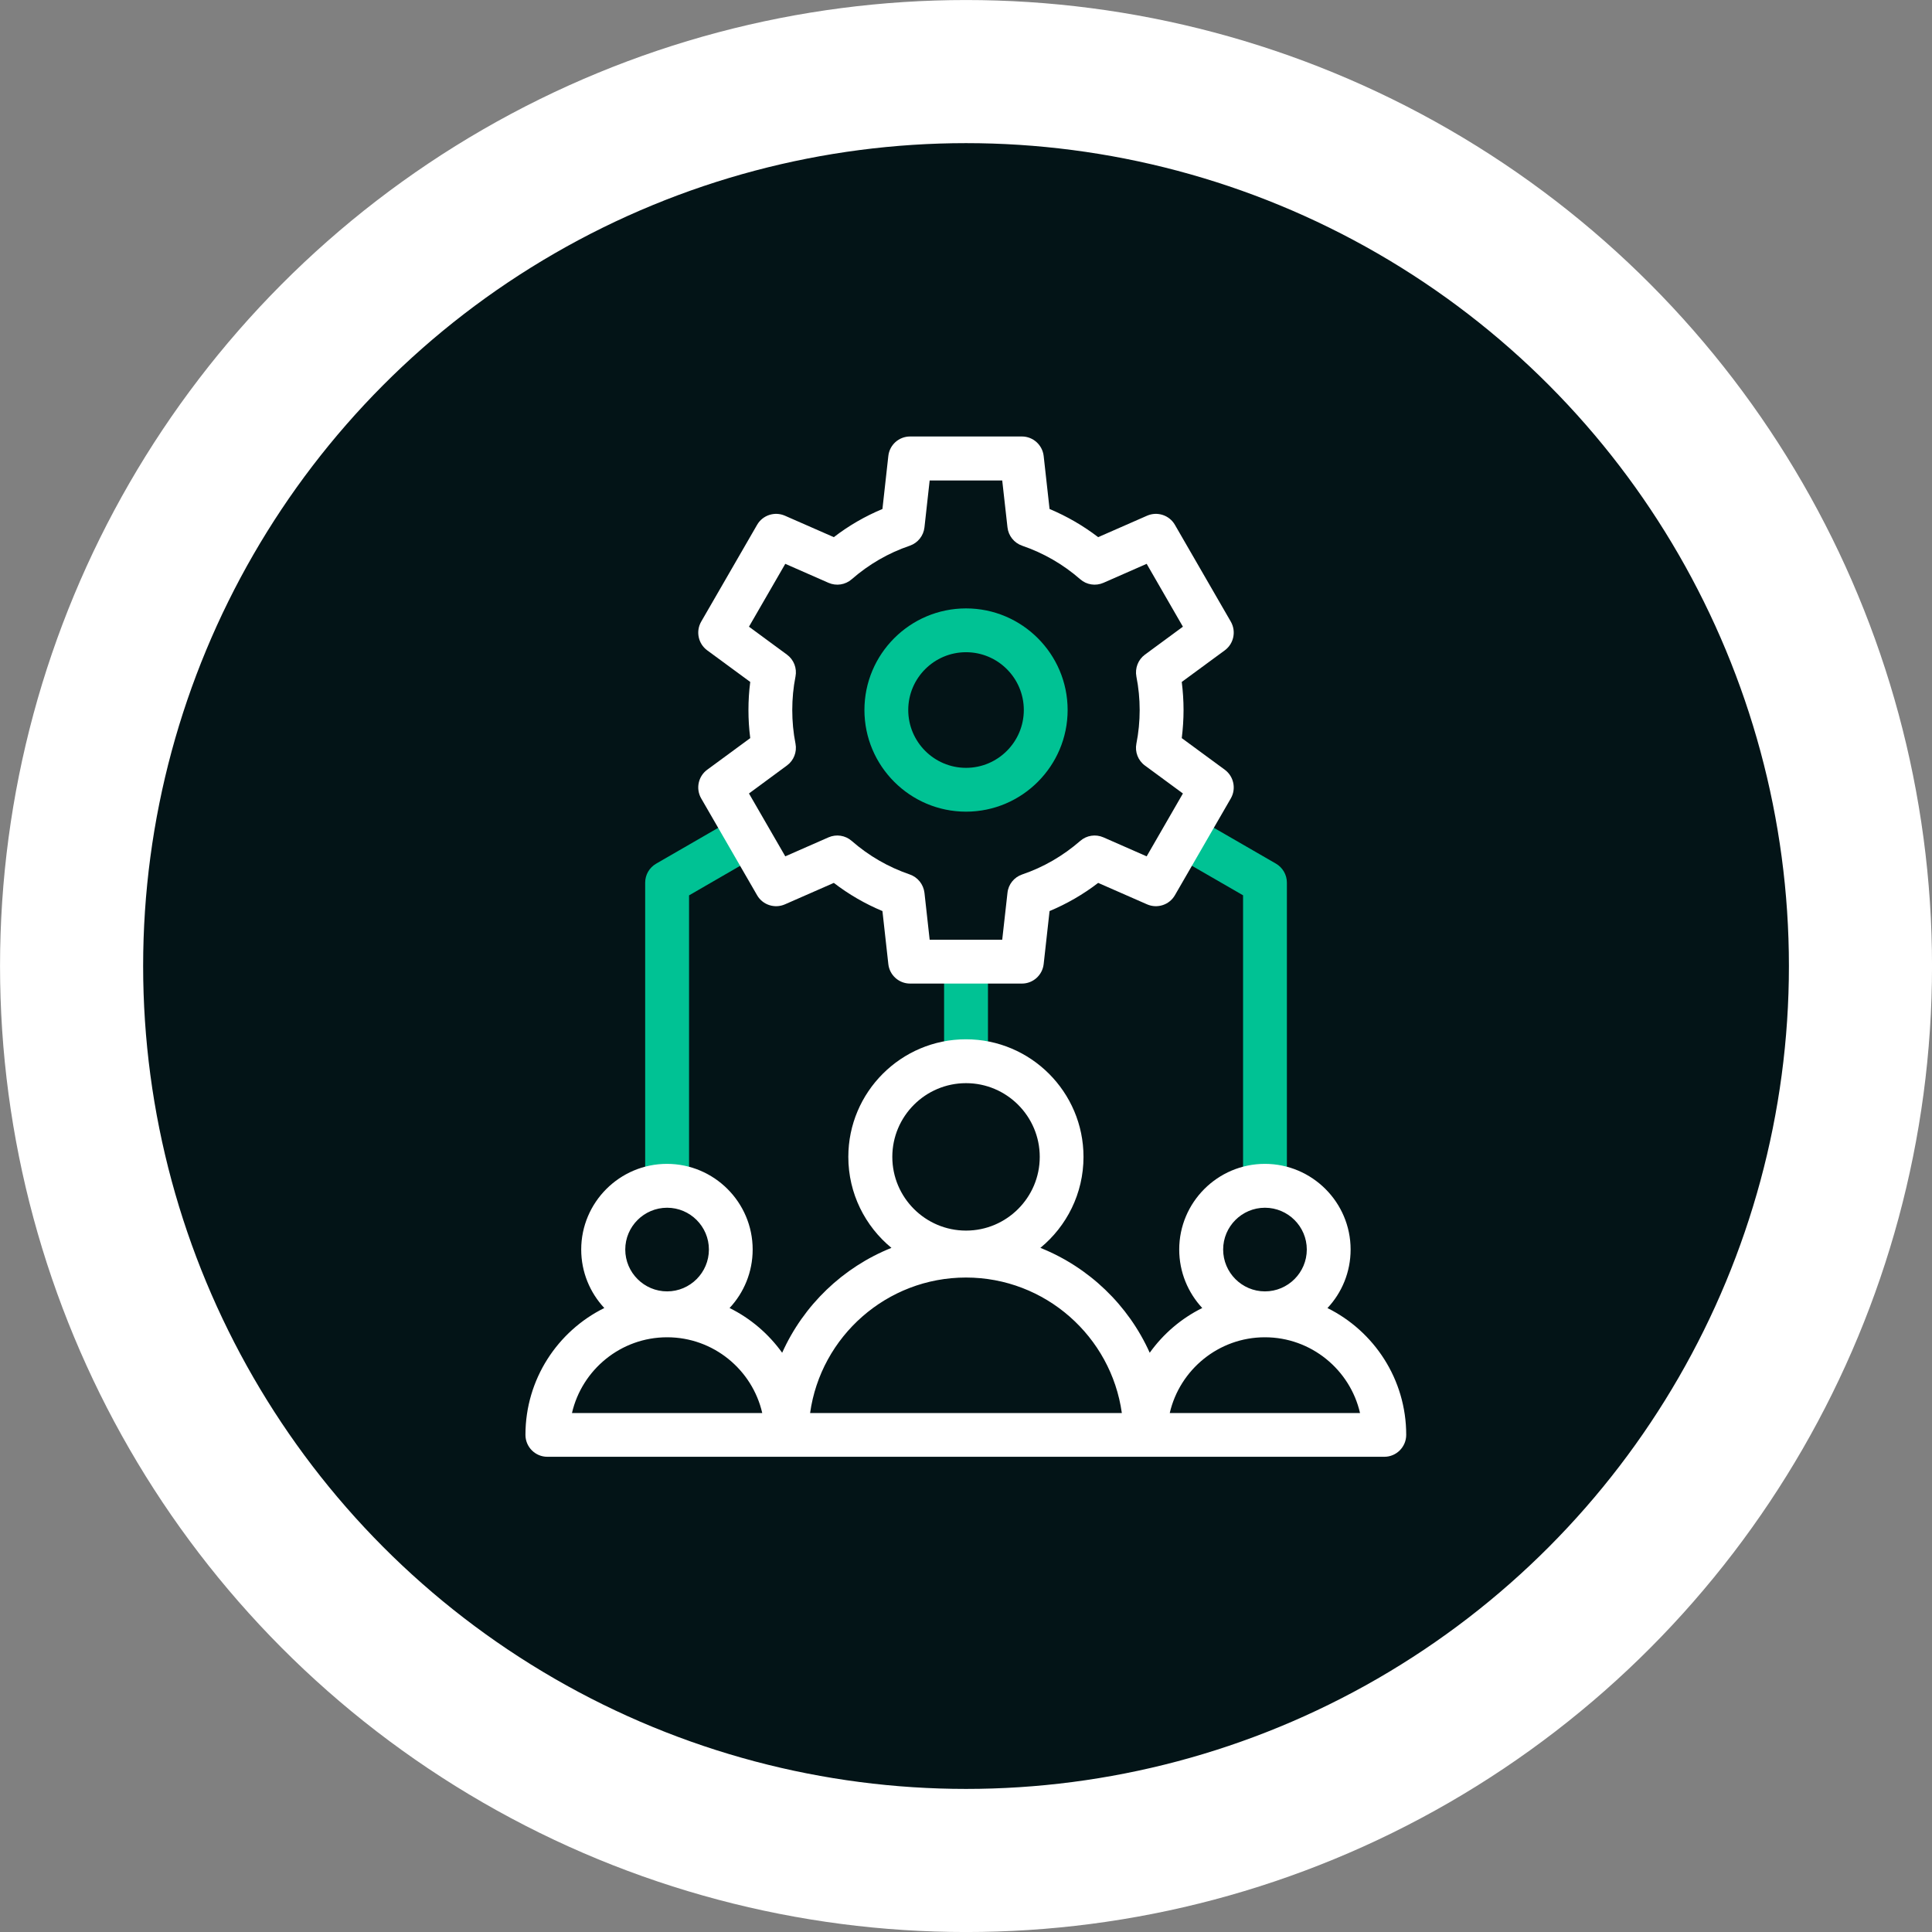<?xml version="1.0" encoding="UTF-8"?><svg id="uuid-c8fc39af-a42e-4753-aa88-4e42d28b1ac3" xmlns="http://www.w3.org/2000/svg" width="334.67" height="334.67" xmlns:xlink="http://www.w3.org/1999/xlink" viewBox="0 0 334.67 334.67"><rect x="0" y="0" width="334.67" height="334.67" fill="#808080" stroke="none"/><defs><clipPath id="uuid-75fee031-ab23-4e64-8ff0-fea9df270d61"><path d="M12.4,167.33c0,85.58,69.37,154.95,154.94,154.95s154.94-69.37,154.94-154.95S252.92,12.39,167.34,12.39,12.4,81.76,12.4,167.33" style="fill:none;"/></clipPath></defs><path d="M167.34,322.28c85.57,0,154.94-69.37,154.94-154.94S252.91,12.4,167.34,12.4,12.4,81.76,12.4,167.34s69.37,154.94,154.94,154.94" style="fill:#031417;"/><g style="clip-path:url(#uuid-75fee031-ab23-4e64-8ff0-fea9df270d61);"><path d="M167.34,133.01c-5.52,0-10.01-4.5-10.01-10.02s4.49-10.01,10.01-10.01,10.01,4.49,10.01,10.01-4.49,10.02-10.01,10.02M167.34,105.39c-9.71,0-17.6,7.9-17.6,17.6s7.9,17.61,17.6,17.61,17.6-7.91,17.6-17.61-7.9-17.6-17.6-17.6" style="fill:#00c294;"/><path d="M126.3,142.31l-12.64,7.3c-1.18.68-1.9,1.93-1.9,3.29v50.8c0,2.09,1.71,3.79,3.8,3.79s3.8-1.7,3.8-3.79v-48.6l10.74-6.21c1.81-1.05,2.43-3.37,1.39-5.19-1.05-1.82-3.37-2.43-5.19-1.39" style="fill:#00c294;"/><path d="M221.02,149.6l-12.45-7.19c-1.81-1.05-4.13-.42-5.19,1.4-1.05,1.82-.42,4.13,1.4,5.19l10.55,6.09v48.6c0,2.09,1.7,3.8,3.79,3.8s3.8-1.71,3.8-3.8v-50.8c0-1.36-.73-2.61-1.9-3.29" style="fill:#00c294;"/><path d="M167.34,164.51c-2.09,0-3.8,1.7-3.8,3.8v13.8c0,2.1,1.71,3.8,3.8,3.8s3.8-1.7,3.8-3.8v-13.8c0-2.1-1.71-3.8-3.8-3.8" style="fill:#00c294;"/><path d="M202.63,244.77c1.73-7.5,8.47-13.12,16.48-13.12s14.76,5.62,16.48,13.12h-32.96ZM140.33,244.77c1.85-13.25,13.26-23.47,27-23.47s25.15,10.22,27,23.47h-54.01ZM99.08,244.77c1.73-7.5,8.46-13.12,16.48-13.12s14.76,5.62,16.48,13.12h-32.96ZM115.56,209.21c3.99,0,7.24,3.25,7.24,7.24s-3.25,7.25-7.24,7.25-7.25-3.26-7.25-7.25,3.26-7.24,7.25-7.24M167.34,187.63c7.04,0,12.77,5.73,12.77,12.77s-5.73,12.77-12.77,12.77-12.77-5.73-12.77-12.77,5.73-12.77,12.77-12.77M219.12,209.21c3.99,0,7.25,3.25,7.25,7.24s-3.26,7.25-7.25,7.25-7.24-3.26-7.24-7.25,3.25-7.24,7.24-7.24M229.96,226.58c2.48-2.65,4-6.22,4-10.13,0-8.18-6.67-14.84-14.85-14.84s-14.84,6.66-14.84,14.84c0,3.91,1.52,7.47,3.99,10.13-3.64,1.8-6.76,4.48-9.1,7.75-3.7-8.25-10.52-14.8-18.94-18.17,4.55-3.74,7.47-9.41,7.47-15.76,0-11.23-9.14-20.37-20.37-20.37s-20.37,9.14-20.37,20.37c0,6.35,2.92,12.02,7.47,15.76-8.42,3.37-15.23,9.93-18.93,18.17-2.35-3.27-5.47-5.95-9.11-7.75,2.48-2.65,4-6.22,4-10.13,0-8.18-6.67-14.84-14.85-14.84s-14.85,6.66-14.85,14.84c0,3.91,1.52,7.47,4,10.13-8.09,4-13.66,12.35-13.66,21.97,0,2.1,1.7,3.8,3.79,3.8h144.99c2.09,0,3.79-1.7,3.79-3.8,0-9.62-5.57-17.97-13.66-21.97" style="fill:#fff;"/><path d="M136.32,132.6c1.18-.86,1.76-2.34,1.48-3.78-.38-1.91-.56-3.87-.56-5.82s.18-3.9.56-5.81c.28-1.44-.29-2.92-1.48-3.79l-6.58-4.84,6.29-10.89,7.49,3.29c1.35.59,2.91.35,4.02-.62,2.97-2.59,6.35-4.55,10.06-5.81,1.39-.48,2.38-1.72,2.54-3.18l.9-8.12h12.57l.91,8.12c.16,1.46,1.15,2.7,2.54,3.18,3.71,1.27,7.09,3.22,10.06,5.81,1.1.97,2.67,1.21,4.02.62l7.49-3.29,6.28,10.89-6.58,4.84c-1.18.87-1.75,2.35-1.48,3.79.38,1.91.57,3.87.57,5.81s-.19,3.91-.57,5.82c-.28,1.44.29,2.92,1.48,3.79l6.58,4.84-6.28,10.89-7.49-3.29c-1.35-.59-2.92-.35-4.02.62-2.98,2.59-6.35,4.55-10.06,5.81-1.4.48-2.39,1.72-2.54,3.18l-.91,8.12h-12.57l-.9-8.12c-.17-1.46-1.16-2.7-2.54-3.18-3.71-1.27-7.1-3.22-10.06-5.81-1.11-.97-2.67-1.21-4.02-.62l-7.49,3.29-6.29-10.89,6.58-4.85ZM121.46,138.3l9.69,16.78c.96,1.67,3.04,2.35,4.81,1.58l8.48-3.72c2.59,1.99,5.41,3.62,8.42,4.88l1.02,9.18c.21,1.93,1.84,3.38,3.77,3.38h19.37c1.93,0,3.55-1.45,3.77-3.38l1.02-9.18c3-1.26,5.82-2.88,8.42-4.88l8.48,3.72c1.77.77,3.85.09,4.81-1.58l9.69-16.78c.96-1.67.51-3.81-1.04-4.96l-7.46-5.48c.2-1.61.31-3.24.31-4.87s-.11-3.25-.31-4.86l7.46-5.48c1.55-1.15,2-3.28,1.04-4.96l-9.69-16.78c-.96-1.67-3.04-2.35-4.81-1.58l-8.48,3.72c-2.6-1.99-5.42-3.62-8.42-4.88l-1.02-9.18c-.22-1.93-1.85-3.38-3.77-3.38h-19.37c-1.94,0-3.56,1.45-3.77,3.38l-1.02,9.18c-3.01,1.26-5.83,2.88-8.42,4.88l-8.48-3.72c-1.77-.77-3.85-.09-4.81,1.58l-9.69,16.78c-.96,1.67-.52,3.81,1.04,4.96l7.46,5.48c-.21,1.61-.31,3.24-.31,4.86s.1,3.25.31,4.87l-7.46,5.48c-1.56,1.15-2,3.29-1.04,4.96" style="fill:#fff;"/></g><circle cx="167.34" cy="167.34" r="154.94" style="fill:none; stroke:#fff; stroke-width:24.79px;"/></svg>